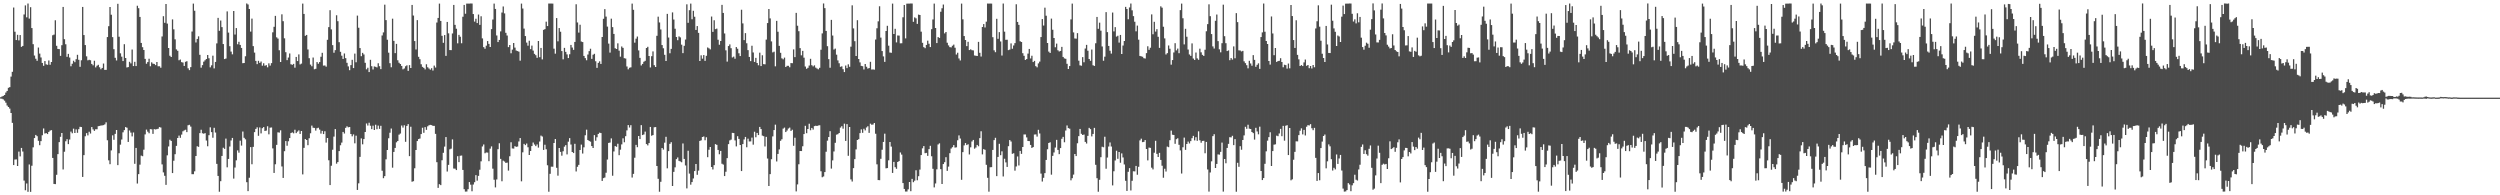 <?xml version="1.0" encoding="UTF-8"?>
<svg xmlns="http://www.w3.org/2000/svg" width="1920" height="150">
  <path d="M0 74.692h1v1.000H0zM1 74.137h1v1.702H1zM2 73.687h1v2.638H2zM3 72.954h1v4.341H3zM4 71.065h1v7.782H4zM5 69.848h1v11.196H5zM6 67.421h1v14.736H6zM7 66.922h1v16.496H7zM8 58.821h1v27.969H8zM9 55.139h1v39.209H9zM10 5.804h1v120.947H10zM11 24.358h1v98.166H11zM12 30.777h1v91.655H12zM13 26.706h1v100.760H13zM14 31.035h1v85.394H14zM15 26.933h1v93.168H15zM16 35.993h1v77.637H16zM17 35.253h1v81.141H17zM18 11.122h1v127.556H18zM19 4.167h1v141.938H19zM20 13.314h1v127.584H20zM21 2.730h1v144.560H21zM22 14.263h1v112.057H22zM23 5.504h1v141.867H23zM24 21.565h1v105.742H24zM25 33.947h1v79.183H25zM26 42.639h1v63.381H26zM27 45.085h1v58.555H27zM28 46.713h1v57.872H28zM29 36.529h1v71.630H29zM30 41.170h1v70.332H30zM31 44.145h1v64.261H31zM32 48.315h1v55.547H32zM33 50.543h1v48.106H33zM34 46.900h1v55.640H34zM35 49.423h1v52.765H35zM36 49.763h1v53.186H36zM37 46.414h1v54.936H37zM38 49.698h1v50.603H38zM39 47.594h1v52.333H39zM40 27.078h1v94.228H40zM41 26.584h1v114.701H41zM42 15.549h1v125.870H42zM43 35.170h1v99.053H43zM44 37.564h1v80.799H44zM45 37.751h1v71.427H45zM46 42.888h1v62.159H46zM47 34.727h1v67.432H47zM48 5.318h1v124.813H48zM49 30.105h1v86.417H49zM50 34.013h1v74.459H50zM51 43.642h1v63.257H51zM52 41.380h1v69.326H52zM53 44.201h1v62.961H53zM54 50.890h1v50.169H54zM55 48.936h1v53.387H55zM56 46.643h1v52.150H56zM57 47.746h1v54.399H57zM58 45.474h1v53.884H58zM59 42.083h1v59.891H59zM60 45.948h1v53.269H60zM61 51.319h1v46.048H61zM62 46.276h1v51.330H62zM63 5.312h1v130.568H63zM64 26.953h1v92.195H64zM65 34.616h1v70.049H65zM66 43.245h1v59.003H66zM67 46.356h1v57.639H67zM68 45.952h1v55.244H68zM69 46.303h1v56.244H69zM70 49.090h1v48.487H70zM71 50.197h1v49.164H71zM72 46.668h1v53.818H72zM73 51.760h1v47.498H73zM74 50.460h1v48.828H74zM75 49.751h1v47.159H75zM76 51.640h1v45.058H76zM77 53.192h1v43.232H77zM78 52.167h1v44.118H78zM79 48.793h1v47.300H79zM80 53.643h1v41.870H80zM81 53.638h1v40.326H81zM82 28.458h1v79.251H82zM83 20.138h1v102.980H83zM84 5.372h1v120.733H84zM85 11.330h1v104.193H85zM86 28.526h1v75.398H86zM87 37.762h1v69.610H87zM88 44.409h1v58.407H88zM89 46.439h1v53.418H89zM90 2.931h1v123.893H90zM91 28.231h1v89.481H91zM92 40.938h1v70.179H92zM93 43.517h1v63.622H93zM94 46.880h1v54.745H94zM95 33.930h1v66.032H95zM96 44.556h1v53.053H96zM97 51.808h1v46.310H97zM98 51.528h1v57.457H98zM99 47.456h1v52.755H99zM100 48.697h1v53.136H100zM101 38.030h1v66.718H101zM102 50.720h1v51.031H102zM103 47.488h1v78.312H103zM104 50.744h1v62.854H104zM105 4.383h1v136.556H105zM106 6.273h1v127.484H106zM107 13.022h1v113.442H107zM108 32.989h1v86.520H108zM109 36.256h1v83.713H109zM110 38.390h1v76.541H110zM111 45.192h1v58.001H111zM112 48.930h1v50.619H112zM113 47.672h1v53.445H113zM114 45.117h1v57.212H114zM115 50.910h1v48.285H115zM116 47.871h1v51.438H116zM117 48.920h1v53.868H117zM118 49.090h1v50.089H118zM119 50.012h1v49.407H119zM120 47.618h1v51.576H120zM121 50.900h1v47.970H121zM122 50.898h1v46.699H122zM123 52.032h1v45.908H123zM124 28.004h1v98.245H124zM125 12.417h1v119.960H125zM126 17.503h1v117.533H126zM127 3.085h1v138.912H127zM128 18.144h1v101.169H128zM129 36.849h1v75.638H129zM130 42.779h1v64.537H130zM131 43.784h1v64.474H131zM132 14.907h1v118.015H132zM133 22.546h1v100.904H133zM134 30.227h1v88.205H134zM135 37.942h1v74.069H135zM136 39.031h1v66.961H136zM137 46.269h1v57.880H137zM138 45.697h1v60.151H138zM139 47.707h1v55.645H139zM140 48.028h1v52.830H140zM141 50.639h1v49.523H141zM142 47.488h1v52.138H142zM143 47.003h1v54.462H143zM144 52.500h1v43.692H144zM145 53.874h1v41.987H145zM146 51.563h1v45.642H146zM147 24.207h1v109.583H147zM148 2.743h1v131.025H148zM149 8.220h1v123.338H149zM150 32.633h1v87.178H150zM151 29.909h1v82.410H151zM152 27.894h1v84.895H152zM153 42.077h1v60.171H153zM154 51.987h1v47.673H154zM155 49.999h1v52.375H155zM156 47.363h1v55.333H156zM157 46.279h1v55.950H157zM158 45.330h1v62.620H158zM159 42.218h1v70.120H159zM160 44.769h1v59.084H160zM161 51.735h1v46.046H161zM162 50.183h1v51.319H162zM163 42.777h1v63.009H163zM164 52.526h1v45.611H164zM165 47.573h1v54.224H165zM166 33.313h1v92.560H166zM167 13.727h1v121.375H167zM168 23.663h1v123.592H168zM169 15.746h1v123.420H169zM170 20.852h1v98.882H170zM171 33.818h1v79.617H171zM172 45.343h1v68.998H172zM173 44.948h1v61.516H173zM174 8.739h1v119.756H174zM175 25.014h1v97.053H175zM176 35.477h1v77.086H176zM177 39.637h1v68.223H177zM178 41.723h1v64.196H178zM179 8.438h1v128.751H179zM180 26.539h1v102.147H180zM181 21.572h1v101.581H181zM182 33.975h1v81.511H182zM183 32.095h1v85.171H183zM184 34.526h1v73.525H184zM185 36.795h1v75.020H185zM186 48.541h1v52.480H186zM187 48.372h1v57.450H187zM188 43.224h1v63.770H188zM189 2.652h1v137.257H189zM190 3.443h1v143.363H190zM191 6.906h1v129.613H191zM192 24.255h1v88.721H192zM193 14.305h1v111.857H193zM194 35.416h1v77.359H194zM195 40.387h1v61.077H195zM196 46.759h1v52.283H196zM197 49.246h1v48.536H197zM198 46.695h1v57.597H198zM199 48.285h1v49.631H199zM200 47.248h1v55.200H200zM201 50.451h1v47.987H201zM202 48.609h1v48.956H202zM203 50.478h1v50.109H203zM204 50.005h1v50.304H204zM205 51.729h1v45.245H205zM206 48.654h1v54.520H206zM207 50.398h1v47.664H207zM208 48.494h1v49.416H208zM209 24.811h1v89.173H209zM210 20.586h1v112.234H210zM211 12.194h1v113.972H211zM212 28.650h1v82.590H212zM213 29.656h1v72.000H213zM214 38.603h1v63.253H214zM215 47.641h1v52.467H215zM216 10.993h1v116.870H216zM217 16.262h1v120.403H217zM218 29.428h1v86.669H218zM219 40.095h1v68.262H219zM220 46.206h1v65.696H220zM221 44.164h1v64.351H221zM222 41.063h1v64.989H222zM223 49.360h1v52.810H223zM224 49.742h1v51.926H224zM225 49.027h1v53.393H225zM226 51.947h1v47.673H226zM227 43.706h1v58.519H227zM228 46.912h1v54.155H228zM229 41.778h1v58.365H229zM230 49.469h1v53.390H230zM231 48.840h1v51.774H231zM232 2.747h1v131.187H232zM233 10.700h1v102.852H233zM234 27.478h1v79.308H234zM235 26.821h1v80.710H235zM236 37.999h1v73.527H236zM237 44.686h1v61.507H237zM238 49.618h1v52.710H238zM239 50.901h1v45.570H239zM240 44.166h1v53.929H240zM241 53.219h1v45.035H241zM242 52.858h1v47.420H242zM243 47.665h1v50.838H243zM244 48.926h1v49.186H244zM245 47.645h1v51.881H245zM246 43.587h1v59.020H246zM247 40.526h1v59.993H247zM248 50.358h1v52.621H248zM249 50.254h1v50.563H249zM250 51.216h1v58.315H250zM251 30.557h1v75.445H251zM252 20.857h1v102.204H252zM253 7.855h1v134.277H253zM254 22.560h1v104.741H254zM255 34.671h1v80.329H255zM256 40.494h1v64.409H256zM257 38.490h1v60.645H257zM258 11.727h1v113.989H258zM259 16.290h1v108.156H259zM260 32.423h1v83.621H260zM261 39.808h1v71.749H261zM262 42.763h1v66.773H262zM263 45.268h1v56.067H263zM264 41.045h1v61.500H264zM265 44.665h1v53.527H265zM266 48.243h1v48.797H266zM267 51.011h1v46.758H267zM268 53.889h1v43.666H268zM269 50.028h1v52.891H269zM270 45.922h1v58.796H270zM271 52.267h1v50.934H271zM272 41.160h1v68.914H272zM273 47.820h1v56.383H273zM274 11.959h1v133.932H274zM275 21.325h1v119.461H275zM276 36.910h1v83.570H276zM277 43.164h1v63.148H277zM278 40.593h1v70.250H278zM279 41.848h1v64.974H279zM280 48.251h1v53.119H280zM281 53.225h1v41.573H281zM282 52.013h1v44.394H282zM283 55.365h1v38.906H283zM284 45.938h1v50.649H284zM285 50.865h1v48.303H285zM286 53.324h1v43.213H286zM287 51.037h1v48.810H287zM288 51.291h1v44.483H288zM289 51.739h1v47.512H289zM290 48.585h1v47.893H290zM291 50.855h1v48.104H291zM292 53.106h1v43.519H292zM293 27.219h1v103.891H293zM294 24.891h1v111.985H294zM295 3.596h1v131.696H295zM296 15.452h1v106.922H296zM297 30.537h1v84.666H297zM298 40.474h1v65.721H298zM299 48.519h1v53.396H299zM300 51.651h1v47.071H300zM301 14.362h1v114.410H301zM302 31.384h1v85.278H302zM303 40.804h1v72.805H303zM304 33.683h1v75.635H304zM305 46.301h1v62.009H305zM306 48.185h1v55.218H306zM307 49.146h1v53.404H307zM308 50.641h1v45.760H308zM309 53.250h1v44.734H309zM310 52.585h1v43.630H310zM311 50.910h1v57.980H311zM312 50.175h1v46.526H312zM313 54.440h1v40.902H313zM314 50.006h1v69.922H314zM315 52.199h1v45.138H315zM316 3.796h1v135.751H316zM317 11.956h1v127.204H317zM318 31.554h1v97.673H318zM319 37.976h1v77.245H319zM320 15.441h1v92.906H320zM321 43.605h1v63.223H321zM322 45.473h1v60.922H322zM323 49.371h1v53.599H323zM324 51.373h1v46.732H324zM325 52.123h1v49.855H325zM326 53.317h1v44.335H326zM327 49.341h1v50.419H327zM328 51.652h1v45.371H328zM329 52.644h1v43.542H329zM330 53.498h1v42.405H330zM331 52.366h1v43.755H331zM332 54.164h1v42.499H332zM333 50.364h1v46.311H333zM334 51.892h1v50.916H334zM335 17.293h1v107.268H335zM336 13.791h1v130.468H336zM337 2.748h1v138.701H337zM338 16.052h1v126.142H338zM339 27.517h1v95.590H339zM340 32.853h1v84.493H340zM341 26.947h1v85.646H341zM342 42.915h1v62.377H342zM343 16.820h1v114.913H343zM344 25.574h1v101.023H344zM345 38.454h1v76.249H345zM346 38.480h1v75.680H346zM347 25.700h1v81.356H347zM348 3.812h1v125.606H348zM349 19.118h1v110.422H349zM350 22.053h1v108.569H350zM351 33.298h1v86.669H351zM352 26.774h1v97.739H352zM353 28.221h1v91.390H353zM354 33.206h1v86.252H354zM355 12.852h1v117.667H355zM356 3.801h1v141.523H356zM357 10.559h1v136.604H357zM358 2.756h1v144.338H358zM359 2.750h1v142.571H359zM360 2.762h1v137.067H360zM361 2.650h1v139.158H361zM362 2.730h1v144.143H362zM363 10.817h1v130.901H363zM364 16.576h1v123.348H364zM365 14.412h1v120.090H365zM366 17.701h1v121.073H366zM367 11.187h1v123.883H367zM368 19.086h1v111.262H368zM369 12.468h1v111.437H369zM370 29.504h1v82.976H370zM371 36.173h1v74.783H371zM372 37.416h1v80.285H372zM373 35.075h1v82.010H373zM374 31.558h1v85.655H374zM375 33.695h1v90.094H375zM376 36.077h1v78.102H376zM377 22.383h1v90.074H377zM378 15.000h1v114.546H378zM379 2.786h1v135.237H379zM380 6.870h1v137.067H380zM381 27.220h1v110.595H381zM382 32.303h1v82.275H382zM383 30.684h1v79.325H383zM384 24.119h1v97.871H384zM385 9.606h1v129.618H385zM386 4.980h1v118.421H386zM387 10.283h1v113.778H387zM388 25.166h1v99.989H388zM389 27.305h1v97.578H389zM390 36.198h1v94.822H390zM391 34.577h1v85.454H391zM392 40.884h1v68.367H392zM393 38.119h1v75.910H393zM394 33.010h1v81.101H394zM395 36.559h1v75.712H395zM396 38.836h1v73.941H396zM397 39.196h1v73.325H397zM398 39.700h1v68.943H398zM399 46.572h1v59.448H399zM400 2.750h1v136.512H400zM401 6.545h1v110.447H401zM402 21.968h1v88.545H402zM403 27.703h1v83.771H403zM404 32.703h1v77.548H404zM405 35.056h1v78.047H405zM406 31.278h1v87.771H406zM407 37.745h1v78.223H407zM408 35.024h1v77.146H408zM409 38.852h1v70.596H409zM410 41.382h1v69.637H410zM411 42.416h1v69.793H411zM412 44.408h1v66.556H412zM413 31.497h1v81.840H413zM414 43.904h1v64.782H414zM415 36.803h1v67.354H415zM416 45.639h1v59.199H416zM417 22.961h1v92.199H417zM418 22.365h1v88.772H418zM419 16.654h1v97.991H419zM420 20.032h1v106.897H420zM421 2.732h1v144.506H421zM422 2.715h1v130.788H422zM423 2.730h1v125.256H423zM424 2.768h1v125.295H424zM425 37.363h1v72.483H425zM426 41.227h1v65.551H426zM427 13.862h1v115.018H427zM428 31.743h1v103.165H428zM429 21.530h1v92.128H429zM430 24.376h1v92.259H430zM431 39.211h1v80.324H431zM432 45.547h1v70.628H432zM433 36.775h1v75.859H433zM434 39.829h1v71.644H434zM435 41.803h1v76.767H435zM436 44.604h1v64.192H436zM437 41.651h1v64.428H437zM438 34.521h1v76.474H438zM439 36.513h1v80.236H439zM440 38.322h1v79.214H440zM441 32.186h1v78.268H441zM442 3.282h1v128.410H442zM443 17.228h1v110.873H443zM444 25.039h1v101.569H444zM445 19.017h1v96.208H445zM446 31.887h1v79.163H446zM447 32.332h1v85.600H447zM448 42.955h1v70.220H448zM449 44.626h1v59.237H449zM450 46.277h1v53.291H450zM451 41.905h1v65.601H451zM452 39.273h1v68.982H452zM453 37.403h1v71.376H453zM454 45.214h1v66.963H454zM455 42.051h1v71.616H455zM456 41.308h1v62.459H456zM457 47.037h1v61.053H457zM458 52.136h1v53.299H458zM459 48.303h1v54.580H459zM460 47.106h1v54.775H460zM461 49.109h1v53.071H461zM462 28.416h1v110.545H462zM463 14.434h1v122.378H463zM464 7.019h1v129.333H464zM465 12.740h1v119.942H465zM466 20.438h1v102.084H466zM467 33.473h1v76.284H467zM468 40.378h1v69.073H468zM469 14.348h1v91.948H469zM470 20.850h1v114.089H470zM471 26.051h1v90.296H471zM472 37.060h1v75.123H472zM473 37.623h1v75.102H473zM474 33.274h1v77.129H474zM475 38.917h1v80.275H475zM476 43.543h1v71.401H476zM477 35.666h1v75.251H477zM478 36.786h1v69.452H478zM479 44.717h1v64.563H479zM480 44.948h1v59.669H480zM481 51.058h1v49.108H481zM482 53.233h1v42.819H482zM483 51.995h1v45.948H483zM484 51.708h1v44.445H484zM485 2.750h1v133.584H485zM486 7.530h1v126.018H486zM487 32.785h1v88.349H487zM488 29.677h1v81.589H488zM489 28.036h1v85.007H489zM490 38.684h1v65.767H490zM491 44.452h1v62.344H491zM492 50.274h1v45.828H492zM493 49.100h1v54.625H493zM494 47.398h1v55.872H494zM495 46.692h1v54.361H495zM496 36.850h1v73.815H496zM497 35.940h1v75.718H497zM498 43.016h1v66.840H498zM499 51.795h1v45.709H499zM500 43.178h1v61.051H500zM501 39.471h1v64.281H501zM502 50.060h1v47.665H502zM503 51.454h1v46.125H503zM504 27.480h1v99.989H504zM505 12.820h1v124.518H505zM506 17.270h1v129.989H506zM507 22.606h1v116.994H507zM508 34.593h1v79.084H508zM509 37.084h1v77.807H509zM510 42.100h1v67.467H510zM511 46.828h1v58.251H511zM512 10.638h1v118.623H512zM513 28.804h1v87.273H513zM514 40.929h1v69.575H514zM515 37.537h1v71.657H515zM516 9.502h1v133.357H516zM517 15.023h1v116.971H517zM518 22.052h1v106.436H518zM519 28.421h1v93.799H519zM520 30.880h1v90.057H520zM521 27.978h1v95.584H521zM522 28.733h1v95.277H522zM523 34.281h1v90.343H523zM524 40.807h1v69.351H524zM525 35.187h1v86.851H525zM526 30.353h1v96.727H526zM527 3.302h1v141.373H527zM528 17.512h1v98.237H528zM529 7.810h1v125.500H529zM530 2.779h1v139.043H530zM531 14.819h1v124.989H531zM532 8.312h1v128.771H532zM533 12.871h1v118.525H533zM534 22.967h1v102.982H534zM535 20.019h1v114.249H535zM536 25.258h1v105.742H536zM537 46.861h1v61.382H537zM538 42.487h1v65.299H538zM539 45.064h1v60.129H539zM540 42.300h1v62.489H540zM541 46.744h1v60.967H541zM542 42.833h1v62.582H542zM543 36.466h1v84.287H543zM544 37.094h1v77.892H544zM545 37.936h1v74.960H545zM546 12.681h1v115.553H546zM547 24.466h1v105.691H547zM548 15.572h1v111.228H548zM549 22.398h1v88.284H549zM550 21.960h1v89.273H550zM551 30.532h1v84.601H551zM552 34.362h1v84.128H552zM553 31.513h1v84.387H553zM554 3.736h1v122.021H554zM555 9.948h1v116.486H555zM556 25.677h1v109.537H556zM557 38.670h1v93.203H557zM558 47.333h1v74.119H558zM559 35.395h1v75.290H559zM560 34.112h1v73.732H560zM561 37.010h1v70.213H561zM562 44.135h1v57.913H562zM563 43.473h1v58.710H563zM564 45.096h1v62.720H564zM565 36.135h1v76.293H565zM566 37.448h1v67.166H566zM567 40.933h1v65.743H567zM568 43.035h1v68.327H568zM569 7.461h1v123.920H569zM570 17.955h1v92.687H570zM571 30.828h1v76.279H571zM572 25.437h1v79.744H572zM573 33.231h1v79.860H573zM574 38.484h1v67.988H574zM575 43.718h1v64.916H575zM576 46.932h1v61.687H576zM577 35.128h1v70.551H577zM578 40.304h1v70.802H578zM579 47.574h1v53.592H579zM580 44.444h1v60.984H580zM581 48.382h1v53.696H581zM582 50.147h1v53.582H582zM583 40.447h1v57.021H583zM584 50.750h1v48.366H584zM585 42.468h1v61.676H585zM586 49.239h1v55.344H586zM587 49.427h1v63.054H587zM588 30.408h1v74.687H588zM589 17.697h1v104.083H589zM590 6.891h1v135.970H590zM591 14.116h1v119.617H591zM592 31.778h1v90.497H592zM593 40.260h1v64.481H593zM594 39.667h1v60.202H594zM595 50.963h1v44.784H595zM596 16.029h1v107.974H596zM597 24.389h1v93.851H597zM598 35.246h1v79.486H598zM599 40.551h1v67.577H599zM600 44.820h1v62.129H600zM601 45.590h1v53.150H601zM602 44.228h1v53.767H602zM603 51.449h1v49.956H603zM604 50.532h1v49.710H604zM605 50.560h1v48.143H605zM606 51.638h1v46.364H606zM607 48.412h1v52.141H607zM608 48.537h1v51.078H608zM609 37.957h1v74.001H609zM610 43.883h1v61.874H610zM611 9.871h1v137.146H611zM612 19.789h1v121.822H612zM613 23.967h1v102.183H613zM614 36.967h1v78.980H614zM615 42.478h1v73.536H615zM616 39.045h1v73.311H616zM617 44.311h1v58.655H617zM618 51.071h1v45.530H618zM619 52.835h1v49.475H619zM620 52.060h1v47.034H620zM621 50.333h1v44.703H621zM622 45.169h1v54.898H622zM623 50.050h1v48.203H623zM624 51.006h1v48.546H624zM625 50.176h1v46.699H625zM626 51.930h1v44.647H626zM627 52.613h1v44.177H627zM628 53.228h1v43.107H628zM629 52.047h1v44.179H629zM630 38.216h1v93.339H630zM631 25.669h1v110.480H631zM632 2.671h1v132.858H632zM633 6.237h1v125.925H633zM634 23.741h1v92.766H634zM635 35.472h1v72.543H635zM636 45.407h1v59.834H636zM637 52.022h1v48.744H637zM638 15.263h1v114.197H638zM639 27.263h1v95.914H639zM640 38.021h1v78.310H640zM641 37.328h1v72.365H641zM642 41.962h1v61.462H642zM643 46.362h1v56.707H643zM644 48.590h1v53.575H644zM645 51.290h1v46.702H645zM646 50.952h1v45.961H646zM647 53.137h1v45.657H647zM648 55.368h1v39.588H648zM649 50.333h1v57.927H649zM650 52.310h1v43.026H650zM651 49.399h1v70.244H651zM652 51.314h1v46.226H652zM653 35.823h1v101.957H653zM654 4.072h1v135.340H654zM655 21.819h1v107.288H655zM656 31.643h1v90.578H656zM657 42.999h1v71.759H657zM658 15.530h1v91.970H658zM659 45.293h1v61.611H659zM660 47.934h1v54.311H660zM661 50.576h1v48.791H661zM662 50.843h1v51.138H662zM663 53.334h1v45.550H663zM664 49.143h1v51.007H664zM665 51.235h1v46.641H665zM666 52.704h1v44.255H666zM667 52.264h1v49.797H667zM668 47.463h1v47.508H668zM669 53.407h1v42.382H669zM670 53.285h1v42.355H670zM671 53.488h1v40.981H671zM672 30.343h1v72.349H672zM673 21.702h1v104.497H673zM674 16.380h1v121.924H674zM675 4.789h1v133.624H675zM676 28.884h1v93.061H676zM677 39.206h1v75.794H677zM678 43.320h1v65.664H678zM679 47.538h1v55.117H679zM680 23.829h1v105.439H680zM681 19.824h1v109.264H681zM682 35.076h1v88.042H682zM683 40.360h1v68.713H683zM684 40.545h1v72.057H684zM685 2.748h1v130.052H685zM686 26.115h1v98.197H686zM687 22.137h1v106.257H687zM688 32.542h1v97.094H688zM689 27.239h1v97.169H689zM690 27.326h1v96.386H690zM691 33.285h1v83.807H691zM692 33.221h1v85.499H692zM693 13.237h1v127.352H693zM694 3.847h1v141.232H694zM695 29.495h1v117.618H695zM696 2.819h1v144.291H696zM697 2.764h1v142.669H697zM698 2.761h1v137.019H698zM699 2.658h1v144.196H699zM700 2.740h1v134.640H700zM701 16.738h1v123.187H701zM702 13.383h1v125.357H702zM703 14.063h1v116.677H703zM704 18.306h1v120.120H704zM705 11.225h1v124.105H705zM706 11.518h1v118.742H706zM707 24.317h1v94.782H707zM708 32.895h1v81.011H708zM709 36.187h1v76.004H709zM710 36.999h1v80.645H710zM711 34.512h1v82.871H711zM712 31.238h1v88.481H712zM713 33.595h1v80.919H713zM714 36.129h1v75.849H714zM715 22.419h1v97.608H715zM716 14.973h1v114.643H716zM717 2.787h1v141.121H717zM718 21.484h1v119.440H718zM719 33.058h1v96.967H719zM720 28.466h1v82.507H720zM721 29.153h1v80.914H721zM722 9.032h1v120.887H722zM723 6.340h1v134.951H723zM724 3.478h1v122.545H724zM725 25.661h1v98.915H725zM726 24.564h1v96.168H726zM727 32.819h1v98.399H727zM728 34.846h1v93.119H728zM729 36.222h1v81.436H729zM730 36.417h1v77.644H730zM731 35.100h1v77.936H731zM732 34.255h1v77.188H732zM733 36.674h1v76.702H733zM734 41.898h1v71.267H734zM735 40.490h1v67.230H735zM736 44.887h1v59.123H736zM737 46.428h1v59.940H737zM738 2.754h1v135.355H738zM739 14.844h1v102.017H739zM740 27.712h1v83.940H740zM741 30.704h1v79.177H741zM742 35.421h1v75.979H742zM743 32.096h1v78.717H743zM744 38.440h1v80.189H744zM745 37.883h1v75.249H745zM746 38.540h1v70.115H746zM747 38.693h1v68.793H747zM748 42.586h1v71.598H748zM749 42.807h1v70.525H749zM750 43.010h1v68.280H750zM751 32.133h1v80.198H751zM752 40.527h1v65.559H752zM753 43.442h1v57.372H753zM754 20.729h1v97.853H754zM755 18.487h1v96.025H755zM756 21.093h1v93.979H756zM757 16.626h1v109.942H757zM758 2.734h1v133.836H758zM759 2.742h1v144.482H759zM760 2.723h1v125.759H760zM761 2.750h1v125.592H761zM762 28.547h1v86.607H762zM763 38.663h1v68.934H763zM764 40.095h1v65.735H764zM765 14.425h1v120.825H765zM766 29.810h1v90.728H766zM767 24.686h1v85.764H767zM768 31.822h1v87.357H768zM769 42.640h1v73.578H769zM770 2.716h1v132.787H770zM771 24.345h1v97.555H771zM772 30.573h1v94.173H772zM773 30.509h1v97.688H773zM774 38.493h1v73.765H774zM775 38.119h1v69.450H775zM776 33.355h1v75.321H776zM777 37.446h1v80.669H777zM778 34.929h1v82.758H778zM779 33.118h1v97.950H779zM780 3.286h1v124.564H780zM781 16.838h1v103.333H781zM782 19.098h1v107.987H782zM783 31.696h1v84.198H783zM784 32.233h1v85.955H784zM785 40.854h1v72.054H785zM786 42.875h1v60.402H786zM787 46.032h1v57.250H787zM788 45.364h1v60.160H788zM789 41.163h1v67.103H789zM790 37.604h1v70.783H790zM791 44.884h1v66.438H791zM792 42.822h1v70.779H792zM793 47.683h1v65.249H793zM794 46.737h1v56.602H794zM795 50.800h1v52.436H795zM796 51.724h1v53.191H796zM797 48.688h1v51.011H797zM798 47.324h1v55.174H798zM799 28.466h1v104.874H799zM800 14.644h1v124.749H800zM801 19.629h1v116.917H801zM802 5.906h1v127.081H802zM803 12.089h1v110.739H803zM804 33.012h1v81.604H804zM805 39.646h1v70.195H805zM806 40.645h1v68.618H806zM807 14.289h1v119.845H807zM808 22.817h1v96.899H808zM809 29.206h1v87.867H809zM810 36.293h1v77.023H810zM811 33.466h1v73.967H811zM812 38.581h1v76.589H812zM813 39.532h1v78.868H813zM814 39.118h1v74.580H814zM815 35.980h1v70.622H815zM816 43.742h1v61.364H816zM817 44.860h1v64.387H817zM818 45.135h1v55.099H818zM819 48.987h1v47.352H819zM820 53.002h1v45.411H820zM821 50.740h1v48.058H821zM822 14.914h1v123.588H822zM823 2.743h1v134.128H823zM824 24.881h1v109.200H824zM825 29.528h1v88.720H825zM826 29.673h1v90.180H826zM827 25.437h1v84.582H827zM828 46.589h1v57.986H828zM829 50.200h1v48.807H829zM830 50.463h1v52.308H830zM831 43.877h1v59.788H831zM832 47.807h1v55.540H832zM833 37.291h1v71.689H833zM834 34.436h1v75.821H834zM835 38.975h1v65.374H835zM836 45.295h1v52.915H836zM837 46.698h1v52.494H837zM838 38.024h1v66.718H838zM839 50.117h1v52.739H839zM840 50.627h1v47.565H840zM841 33.236h1v93.339H841zM842 12.981h1v123.889H842zM843 22.104h1v125.153H843zM844 17.391h1v120.693H844zM845 23.546h1v97.189H845zM846 35.704h1v76.978H846zM847 46.663h1v66.415H847zM848 43.499h1v61.493H848zM849 9.318h1v120.294H849zM850 24.672h1v96.319H850zM851 35.284h1v77.238H851zM852 38.941h1v70.470H852zM853 41.154h1v71.369H853zM854 9.610h1v132.792H854zM855 24.095h1v107.423H855zM856 20.848h1v102.369H856zM857 28.102h1v87.663H857zM858 27.461h1v94.488H858zM859 32.725h1v84.031H859zM860 26.845h1v98.133H860zM861 41.450h1v76.345H861zM862 34.952h1v85.960H862zM863 31.505h1v94.819H863zM864 5.288h1v133.563H864zM865 6.889h1v139.766H865zM866 14.771h1v117.154H866zM867 5.751h1v123.394H867zM868 2.722h1v143.570H868zM869 7.915h1v130.935H869zM870 12.376h1v119.181H870zM871 16.670h1v114.969H871zM872 24.073h1v103.371H872zM873 19.643h1v114.562H873zM874 30.480h1v97.635H874zM875 42.949h1v64.873H875zM876 43.250h1v63.271H876zM877 43.591h1v65.593H877zM878 44.684h1v64.287H878zM879 44.943h1v62.605H879zM880 40.820h1v73.602H880zM881 35.515h1v87.652H881zM882 38.245h1v75.125H882zM883 36.643h1v76.929H883zM884 11.070h1v117.690H884zM885 26.328h1v103.757H885zM886 16.737h1v100.584H886zM887 24.277h1v83.835H887zM888 22.404h1v95.781H888zM889 28.252h1v92.313H889zM890 36.757h1v80.662H890zM891 4.872h1v117.969H891zM892 5.892h1v121.388H892zM893 20.523h1v115.972H893zM894 29.509h1v100.064H894zM895 41.841h1v89.915H895zM896 40.800h1v71.813H896zM897 34.922h1v78.130H897zM898 37.429h1v70.262H898zM899 49.663h1v50.639H899zM900 46.138h1v57.343H900zM901 40.277h1v63.419H901zM902 33.168h1v77.277H902zM903 38.693h1v68.223H903zM904 37.349h1v68.827H904zM905 40.864h1v70.346H905zM906 7.793h1v107.727H906zM907 2.752h1v130.517H907zM908 14.004h1v99.118H908zM909 34.091h1v71.575H909zM910 22.111h1v92.970H910zM911 28.204h1v82.392H911zM912 38.067h1v70.683H912zM913 41.845h1v68.359H913zM914 42.902h1v65.492H914zM915 33.334h1v72.810H915zM916 44.972h1v59.371H916zM917 46.046h1v61.766H917zM918 40.369h1v65.009H918zM919 44.850h1v63.271H919zM920 45.909h1v54.957H920zM921 37.397h1v70.304H921zM922 40.205h1v69.435H922zM923 42.118h1v66.129H923zM924 42.965h1v65.180H924zM925 38.217h1v79.501H925zM926 24.030h1v84.982H926zM927 18.534h1v111.635H927zM928 3.307h1v143.862H928zM929 12.429h1v120.044H929zM930 26.165h1v97.745H930zM931 35.629h1v68.910H931zM932 37.300h1v65.745H932zM933 15.997h1v113.026H933zM934 11.177h1v114.723H934zM935 31.567h1v87.002H935zM936 37.882h1v80.890H936zM937 40.166h1v76.444H937zM938 33.159h1v76.358H938zM939 3.605h1v143.556H939zM940 27.796h1v94.311H940zM941 33.197h1v92.194H941zM942 39.231h1v74.396H942zM943 38.705h1v71.778H943zM944 46.243h1v59.102H944zM945 44.581h1v60.950H945zM946 45.767h1v58.505H946zM947 35.628h1v75.856H947zM948 44.759h1v62.071H948zM949 10.090h1v137.182H949zM950 16.999h1v108.022H950zM951 38.640h1v89.442H951zM952 38.811h1v73.461H952zM953 39.505h1v75.491H953zM954 39.090h1v68.452H954zM955 47.118h1v56.855H955zM956 48.506h1v48.897H956zM957 50.058h1v48.867H957zM958 52.477h1v43.296H958zM959 46.695h1v52.114H959zM960 48.763h1v50.306H960zM961 50.504h1v50.861H961zM962 42.352h1v59.887H962zM963 45.983h1v61.215H963zM964 51.286h1v46.879H964zM965 49.751h1v51.233H965zM966 48.632h1v54.528H966zM967 52.886h1v44.410H967zM968 28.456h1v102.868H968zM969 24.890h1v113.386H969zM970 2.693h1v134.053H970zM971 24.347h1v101.441H971zM972 31.497h1v84.736H972zM973 33.814h1v74.196H973zM974 46.851h1v58.480H974zM975 49.637h1v51.967H975zM976 12.653h1v114.851H976zM977 25.715h1v90.282H977zM978 42.373h1v68.723H978zM979 36.880h1v73.987H979zM980 47.579h1v56.604H980zM981 46.911h1v57.677H981zM982 46.687h1v55.819H982zM983 44.703h1v54.245H983zM984 47.595h1v56.999H984zM985 51.682h1v44.976H985zM986 49.717h1v58.296H986zM987 50.039h1v46.514H987zM988 52.710h1v43.424H988zM989 48.789h1v70.311H989zM990 52.503h1v45.805H990zM991 3.818h1v134.668H991zM992 12.350h1v125.392H992zM993 30.754h1v91.943H993zM994 36.835h1v79.817H994zM995 15.564h1v92.960H995zM996 42.151h1v66.427H996zM997 45.555h1v58.239H997zM998 50.688h1v49.739H998zM999 49.963h1v48.590H999zM1000 50.750h1v52.470H1000zM1001 47.905h1v51.831H1001zM1002 45.737h1v58.308H1002zM1003 50.538h1v46.800H1003zM1004 49.904h1v46.207H1004zM1005 52.398h1v43.956H1005zM1006 50.702h1v44.649H1006zM1007 52.573h1v45.935H1007zM1008 49.922h1v50.046H1008zM1009 51.681h1v46.540H1009zM1010 21.845h1v99.379H1010zM1011 16.341h1v122.597H1011zM1012 4.076h1v128.838H1012zM1013 20.486h1v117.959H1013zM1014 31.277h1v82.429H1014zM1015 41.288h1v67.455H1015zM1016 44.550h1v59.880H1016zM1017 47.602h1v55.719H1017zM1018 19.928h1v109.356H1018zM1019 34.152h1v89.736H1019zM1020 40.646h1v70.260H1020zM1021 40.746h1v71.620H1021zM1022 3.584h1v118.663H1022zM1023 15.948h1v115.046H1023zM1024 21.792h1v107.059H1024zM1025 24.408h1v105.709H1025zM1026 35.332h1v83.300H1026zM1027 27.287h1v98.625H1027zM1028 28.010h1v93.698H1028zM1029 32.244h1v86.737H1029zM1030 12.804h1v118.161H1030zM1031 4.310h1v140.547H1031zM1032 10.800h1v136.336H1032zM1033 2.806h1v144.189H1033zM1034 2.753h1v143.226H1034zM1035 2.763h1v137.886H1035zM1036 2.656h1v139.049H1036zM1037 2.727h1v144.135H1037zM1038 10.588h1v131.764H1038zM1039 16.519h1v124.105H1039zM1040 14.866h1v119.352H1040zM1041 17.973h1v120.058H1041zM1042 10.176h1v128.474H1042zM1043 17.148h1v113.009H1043zM1044 13.019h1v113.481H1044zM1045 28.945h1v83.868H1045zM1046 36.124h1v74.825H1046zM1047 38.158h1v80.050H1047zM1048 35.128h1v80.289H1048zM1049 32.790h1v85.657H1049zM1050 33.563h1v85.974H1050zM1051 36.681h1v77.621H1051zM1052 22.796h1v88.901H1052zM1053 14.711h1v114.146H1053zM1054 2.623h1v143.075H1054zM1055 7.992h1v136.856H1055zM1056 26.472h1v108.225H1056zM1057 32.541h1v89.196H1057zM1058 32.595h1v79.299H1058zM1059 30.626h1v86.746H1059zM1060 7.401h1v133.239H1060zM1061 2.686h1v123.900H1061zM1062 14.144h1v111.536H1062zM1063 25.367h1v100.936H1063zM1064 27.189h1v98.699H1064zM1065 34.351h1v95.461H1065zM1066 35.791h1v85.759H1066zM1067 37.225h1v71.312H1067zM1068 36.884h1v77.604H1068zM1069 26.322h1v87.528H1069zM1070 34.902h1v78.162H1070zM1071 38.416h1v78.158H1071zM1072 39.447h1v74.040H1072zM1073 39.929h1v69.356H1073zM1074 43.252h1v63.796H1074zM1075 3.026h1v137.035H1075zM1076 6.582h1v115.522H1076zM1077 20.737h1v99.916H1077zM1078 23.232h1v92.281H1078zM1079 34.899h1v78.650H1079zM1080 34.790h1v78.848H1080zM1081 27.691h1v92.356H1081zM1082 39.476h1v77.258H1082zM1083 39.778h1v78.084H1083zM1084 36.400h1v72.727H1084zM1085 43.723h1v68.861H1085zM1086 39.079h1v76.239H1086zM1087 39.715h1v73.185H1087zM1088 28.936h1v85.265H1088zM1089 42.488h1v63.181H1089zM1090 43.285h1v63.650H1090zM1091 42.812h1v59.204H1091zM1092 20.261h1v94.914H1092zM1093 23.187h1v90.164H1093zM1094 17.919h1v108.888H1094zM1095 20.488h1v107.876H1095zM1096 2.736h1v144.524H1096zM1097 2.717h1v134.767H1097zM1098 2.723h1v129.510H1098zM1099 2.729h1v121.877H1099zM1100 32.321h1v77.917H1100zM1101 36.937h1v72.534H1101zM1102 14.979h1v117.032H1102zM1103 29.182h1v95.000H1103zM1104 23.272h1v90.934H1104zM1105 23.377h1v97.964H1105zM1106 37.015h1v80.376H1106zM1107 42.167h1v77.849H1107zM1108 4.529h1v134.609H1108zM1109 29.930h1v95.682H1109zM1110 27.525h1v100.058H1110zM1111 34.734h1v79.247H1111zM1112 40.225h1v73.678H1112zM1113 34.964h1v79.251H1113zM1114 35.980h1v85.551H1114zM1115 32.271h1v85.201H1115zM1116 30.966h1v103.930H1116zM1117 7.670h1v112.021H1117zM1118 17.674h1v109.996H1118zM1119 19.700h1v109.710H1119zM1120 18.886h1v106.692H1120zM1121 29.409h1v84.367H1121zM1122 26.865h1v93.652H1122zM1123 44.469h1v60.786H1123zM1124 43.279h1v60.858H1124zM1125 44.569h1v55.442H1125zM1126 40.169h1v68.727H1126zM1127 36.675h1v71.957H1127zM1128 36.828h1v73.327H1128zM1129 40.904h1v73.932H1129zM1130 40.733h1v73.469H1130zM1131 41.920h1v61.937H1131zM1132 47.066h1v61.373H1132zM1133 47.003h1v59.851H1133zM1134 44.273h1v59.799H1134zM1135 44.096h1v59.266H1135zM1136 47.936h1v56.922H1136zM1137 19.034h1v120.132H1137zM1138 12.660h1v117.030H1138zM1139 5.142h1v129.550H1139zM1140 15.981h1v116.863H1140zM1141 18.228h1v103.765H1141zM1142 30.262h1v80.806H1142zM1143 38.213h1v74.631H1143zM1144 14.954h1v92.818H1144zM1145 19.232h1v117.392H1145zM1146 26.609h1v91.441H1146zM1147 35.643h1v78.663H1147zM1148 31.868h1v77.059H1148zM1149 40.646h1v76.235H1149zM1150 36.497h1v83.504H1150zM1151 42.760h1v71.261H1151zM1152 36.252h1v72.934H1152zM1153 36.310h1v70.651H1153zM1154 43.123h1v67.912H1154zM1155 43.863h1v64.582H1155zM1156 51.462h1v46.467H1156zM1157 50.788h1v46.240H1157zM1158 50.908h1v48.222H1158zM1159 51.585h1v45.076H1159zM1160 2.753h1v134.738H1160zM1161 10.482h1v121.654H1161zM1162 32.675h1v88.172H1162zM1163 32.672h1v78.952H1163zM1164 30.465h1v83.275H1164zM1165 37.261h1v66.631H1165zM1166 42.927h1v63.450H1166zM1167 47.884h1v50.702H1167zM1168 48.982h1v53.791H1168zM1169 47.985h1v57.772H1169zM1170 45.752h1v56.324H1170zM1171 33.069h1v82.576H1171zM1172 38.165h1v75.051H1172zM1173 40.921h1v60.285H1173zM1174 50.179h1v52.739H1174zM1175 41.395h1v60.947H1175zM1176 37.753h1v65.321H1176zM1177 48.553h1v49.216H1177zM1178 51.587h1v46.333H1178zM1179 26.221h1v101.322H1179zM1180 12.684h1v125.819H1180zM1181 16.261h1v130.944H1181zM1182 17.656h1v121.645H1182zM1183 33.469h1v79.415H1183zM1184 37.325h1v77.847H1184zM1185 45.224h1v65.648H1185zM1186 49.817h1v78.513H1186zM1187 10.505h1v115.827H1187zM1188 36.759h1v78.978H1188zM1189 41.101h1v70.565H1189zM1190 39.641h1v72.230H1190zM1191 10.153h1v132.458H1191zM1192 22.127h1v106.358H1192zM1193 19.584h1v107.108H1193zM1194 25.782h1v102.169H1194zM1195 29.041h1v90.442H1195zM1196 27.585h1v98.609H1196zM1197 27.662h1v95.851H1197zM1198 39.679h1v83.600H1198zM1199 40.006h1v70.568H1199zM1200 36.463h1v83.343H1200zM1201 30.869h1v92.879H1201zM1202 3.866h1v142.874H1202zM1203 17.474h1v102.366H1203zM1204 8.494h1v125.760H1204zM1205 2.710h1v143.655H1205zM1206 9.929h1v128.007H1206zM1207 4.815h1v136.138H1207zM1208 17.416h1v111.450H1208zM1209 23.879h1v102.571H1209zM1210 19.211h1v112.796H1210zM1211 28.034h1v102.911H1211zM1212 47.872h1v58.711H1212zM1213 41.387h1v63.817H1213zM1214 38.349h1v69.830H1214zM1215 43.450h1v64.442H1215zM1216 45.305h1v64.533H1216zM1217 41.778h1v66.124H1217zM1218 34.707h1v88.703H1218zM1219 37.181h1v77.282H1219zM1220 38.870h1v74.565H1220zM1221 14.867h1v113.056H1221zM1222 27.926h1v100.927H1222zM1223 13.369h1v114.934H1223zM1224 18.063h1v95.518H1224zM1225 26.672h1v87.559H1225zM1226 27.804h1v93.870H1226zM1227 28.768h1v92.340H1227zM1228 30.091h1v87.599H1228zM1229 4.453h1v123.979H1229zM1230 11.456h1v126.757H1230zM1231 23.078h1v109.790H1231zM1232 37.410h1v94.152H1232zM1233 47.597h1v73.117H1233zM1234 30.893h1v80.635H1234zM1235 32.118h1v77.671H1235zM1236 41.005h1v69.896H1236zM1237 41.442h1v63.472H1237zM1238 43.203h1v59.927H1238zM1239 41.137h1v67.717H1239zM1240 39.812h1v70.633H1240zM1241 34.612h1v75.506H1241zM1242 36.321h1v77.999H1242zM1243 40.420h1v70.356H1243zM1244 7.764h1v128.596H1244zM1245 14.191h1v99.781H1245zM1246 18.971h1v93.628H1246zM1247 24.690h1v83.454H1247zM1248 27.422h1v88.587H1248zM1249 34.143h1v77.846H1249zM1250 41.229h1v70.227H1250zM1251 38.593h1v77.515H1251zM1252 39.144h1v72.228H1252zM1253 40.295h1v73.029H1253zM1254 49.424h1v54.816H1254zM1255 38.573h1v74.965H1255zM1256 43.932h1v68.140H1256zM1257 41.768h1v63.933H1257zM1258 31.940h1v74.277H1258zM1259 46.989h1v58.027H1259zM1260 39.030h1v69.994H1260zM1261 44.645h1v58.125H1261zM1262 43.049h1v73.409H1262zM1263 27.657h1v80.672H1263zM1264 15.796h1v110.293H1264zM1265 2.683h1v142.745H1265zM1266 14.577h1v123.691H1266zM1267 22.715h1v98.755H1267zM1268 36.285h1v74.683H1268zM1269 35.881h1v68.137H1269zM1270 46.331h1v55.925H1270zM1271 5.220h1v118.353H1271zM1272 22.070h1v95.892H1272zM1273 38.296h1v78.117H1273zM1274 35.691h1v74.446H1274zM1275 46.687h1v62.490H1275zM1276 12.340h1v131.660H1276zM1277 13.944h1v113.425H1277zM1278 32.176h1v85.051H1278zM1279 39.439h1v74.797H1279zM1280 42.781h1v70.847H1280zM1281 42.308h1v63.590H1281zM1282 47.177h1v58.979H1282zM1283 50.750h1v50.510H1283zM1284 35.337h1v77.518H1284zM1285 41.329h1v68.101H1285zM1286 13.538h1v133.729H1286zM1287 20.677h1v119.248H1287zM1288 32.373h1v94.369H1288zM1289 34.028h1v85.809H1289zM1290 43.955h1v67.583H1290zM1291 39.051h1v66.788H1291zM1292 42.970h1v66.849H1292zM1293 45.840h1v55.190H1293zM1294 52.427h1v45.006H1294zM1295 51.024h1v46.438H1295zM1296 50.356h1v47.691H1296zM1297 44.583h1v54.574H1297zM1298 49.613h1v51.667H1298zM1299 42.979h1v58.543H1299zM1300 48.875h1v51.587H1300zM1301 47.753h1v51.836H1301zM1302 50.966h1v50.202H1302zM1303 50.308h1v47.573H1303zM1304 51.205h1v45.546H1304zM1305 32.449h1v100.695H1305zM1306 25.055h1v113.033H1306zM1307 2.742h1v133.121H1307zM1308 5.009h1v127.458H1308zM1309 28.472h1v87.935H1309zM1310 35.028h1v72.437H1310zM1311 44.995h1v60.049H1311zM1312 47.474h1v52.849H1312zM1313 14.395h1v116.620H1313zM1314 26.171h1v96.487H1314zM1315 40.290h1v75.373H1315zM1316 37.411h1v72.814H1316zM1317 44.127h1v59.403H1317zM1318 46.105h1v56.433H1318zM1319 49.598h1v51.377H1319zM1320 45.436h1v52.245H1320zM1321 51.418h1v50.590H1321zM1322 48.345h1v47.719H1322zM1323 55.587h1v40.252H1323zM1324 49.281h1v58.908H1324zM1325 53.460h1v42.216H1325zM1326 50.239h1v69.171H1326zM1327 51.870h1v45.641H1327zM1328 34.680h1v103.620H1328zM1329 3.771h1v135.446H1329zM1330 21.727h1v107.433H1330zM1331 32.010h1v89.931H1331zM1332 43.451h1v67.832H1332zM1333 16.119h1v91.307H1333zM1334 45.314h1v62.293H1334zM1335 48.264h1v53.342H1335zM1336 50.269h1v49.029H1336zM1337 50.279h1v51.167H1337zM1338 50.480h1v51.759H1338zM1339 45.668h1v57.251H1339zM1340 49.406h1v48.239H1340zM1341 50.791h1v47.215H1341zM1342 52.352h1v43.956H1342zM1343 53.274h1v41.956H1343zM1344 55.143h1v41.619H1344zM1345 50.692h1v49.383H1345zM1346 50.479h1v47.756H1346zM1347 21.533h1v81.706H1347zM1348 24.041h1v114.719H1348zM1349 4.468h1v128.626H1349zM1350 19.024h1v119.439H1350zM1351 29.080h1v92.552H1351zM1352 39.829h1v74.980H1352zM1353 43.369h1v61.956H1353zM1354 47.568h1v54.771H1354zM1355 19.639h1v109.567H1355zM1356 22.250h1v106.946H1356zM1357 35.024h1v88.145H1357zM1358 42.116h1v70.216H1358zM1359 40.333h1v66.550H1359zM1360 3.086h1v127.266H1360zM1361 25.981h1v99.980H1361zM1362 22.064h1v106.395H1362zM1363 32.803h1v97.023H1363zM1364 27.268h1v99.014H1364zM1365 27.216h1v94.191H1365zM1366 33.363h1v85.059H1366zM1367 33.301h1v85.661H1367zM1368 12.843h1v127.661H1368zM1369 3.894h1v143.239H1369zM1370 5.970h1v138.974H1370zM1371 2.803h1v144.303H1371zM1372 2.746h1v142.973H1372zM1373 2.768h1v136.970H1373zM1374 2.660h1v144.204H1374zM1375 2.727h1v139.060H1375zM1376 17.332h1v122.600H1376zM1377 16.499h1v120.330H1377zM1378 14.333h1v124.312H1378zM1379 11.204h1v127.969H1379zM1380 18.807h1v116.135H1380zM1381 12.653h1v117.661H1381zM1382 24.226h1v92.050H1382zM1383 37.499h1v74.096H1383zM1384 36.149h1v72.960H1384zM1385 37.319h1v80.367H1385zM1386 34.455h1v82.960H1386zM1387 31.464h1v88.326H1387zM1388 33.647h1v80.808H1388zM1389 36.104h1v76.361H1389zM1390 22.394h1v97.669H1390zM1391 15.020h1v114.638H1391zM1392 2.774h1v141.144H1392zM1393 21.483h1v119.423H1393zM1394 33.315h1v86.944H1394zM1395 32.350h1v77.923H1395zM1396 29.720h1v82.763H1396zM1397 9.162h1v121.202H1397zM1398 2.728h1v136.779H1398zM1399 4.084h1v121.782H1399zM1400 23.660h1v101.266H1400zM1401 25.386h1v95.123H1401zM1402 33.838h1v97.014H1402zM1403 35.002h1v92.492H1403zM1404 36.195h1v75.048H1404zM1405 41.310h1v72.797H1405zM1406 34.437h1v77.990H1406zM1407 34.650h1v76.776H1407zM1408 36.495h1v76.124H1408zM1409 40.421h1v72.329H1409zM1410 42.236h1v66.414H1410zM1411 43.148h1v62.832H1411zM1412 46.558h1v56.341H1412zM1413 2.755h1v135.213H1413zM1414 14.996h1v102.010H1414zM1415 27.678h1v83.821H1415zM1416 30.628h1v78.019H1416zM1417 35.702h1v75.584H1417zM1418 32.047h1v78.729H1418zM1419 38.493h1v80.108H1419zM1420 37.925h1v75.263H1420zM1421 39.988h1v68.720H1421zM1422 41.898h1v65.700H1422zM1423 42.612h1v69.524H1423zM1424 45.872h1v65.526H1424zM1425 43.948h1v67.596H1425zM1426 32.082h1v79.306H1426zM1427 41.574h1v64.577H1427zM1428 44.711h1v62.473H1428zM1429 23.102h1v93.387H1429zM1430 22.900h1v89.867H1430zM1431 21.437h1v94.070H1431zM1432 16.656h1v110.862H1432zM1433 2.734h1v134.070H1433zM1434 2.742h1v144.491H1434zM1435 2.726h1v125.905H1435zM1436 2.755h1v125.943H1436zM1437 28.861h1v86.350H1437zM1438 34.277h1v75.137H1438zM1439 38.166h1v69.765H1439zM1440 14.458h1v119.716H1440zM1441 28.538h1v92.249H1441zM1442 22.098h1v89.828H1442zM1443 30.787h1v88.721H1443zM1444 42.695h1v73.223H1444zM1445 2.706h1v133.260H1445zM1446 23.110h1v98.621H1446zM1447 30.548h1v94.186H1447zM1448 36.934h1v91.045H1448zM1449 36.692h1v77.652H1449zM1450 38.436h1v68.871H1450zM1451 33.302h1v75.596H1451zM1452 37.748h1v80.939H1452zM1453 34.838h1v82.856H1453zM1454 32.564h1v98.226H1454zM1455 3.197h1v126.556H1455zM1456 17.156h1v102.868H1456zM1457 19.301h1v107.456H1457zM1458 31.836h1v83.261H1458zM1459 33.012h1v84.723H1459zM1460 40.357h1v72.705H1460zM1461 42.480h1v61.275H1461zM1462 46.061h1v60.164H1462zM1463 40.347h1v64.881H1463zM1464 41.556h1v66.887H1464zM1465 37.752h1v71.589H1465zM1466 44.848h1v67.351H1466zM1467 42.751h1v71.361H1467zM1468 47.801h1v65.921H1468zM1469 42.246h1v61.786H1469zM1470 51.259h1v56.576H1470zM1471 51.178h1v54.138H1471zM1472 47.488h1v52.429H1472zM1473 47.100h1v54.789H1473zM1474 28.389h1v104.696H1474zM1475 14.203h1v124.885H1475zM1476 19.604h1v116.724H1476zM1477 6.888h1v125.814H1477zM1478 20.526h1v101.443H1478zM1479 33.364h1v81.500H1479zM1480 39.587h1v70.147H1480zM1481 40.421h1v65.844H1481zM1482 14.187h1v120.899H1482zM1483 26.140h1v93.912H1483zM1484 32.074h1v81.014H1484zM1485 37.819h1v74.949H1485zM1486 32.147h1v77.138H1486zM1487 37.693h1v77.844H1487zM1488 43.184h1v76.187H1488zM1489 38.867h1v72.213H1489zM1490 35.432h1v70.797H1490zM1491 41.714h1v62.354H1491zM1492 44.736h1v66.622H1492zM1493 45.101h1v54.832H1493zM1494 49.899h1v50.248H1494zM1495 53.151h1v44.842H1495zM1496 51.912h1v43.624H1496zM1497 17.840h1v118.561H1497zM1498 2.733h1v131.704H1498zM1499 27.888h1v105.740H1499zM1500 33.336h1v79.253H1500zM1501 29.777h1v83.327H1501zM1502 28.010h1v80.097H1502zM1503 47.380h1v57.140H1503zM1504 50.532h1v45.171H1504zM1505 51.289h1v47.349H1505zM1506 47.280h1v56.497H1506zM1507 48.131h1v54.886H1507zM1508 38.434h1v70.218H1508zM1509 35.871h1v74.896H1509zM1510 40.405h1v65.184H1510zM1511 40.942h1v56.582H1511zM1512 44.438h1v54.519H1512zM1513 39.534h1v64.464H1513zM1514 50.058h1v47.342H1514zM1515 50.426h1v47.219H1515zM1516 27.505h1v99.967H1516zM1517 12.824h1v124.506H1517zM1518 21.087h1v126.172H1518zM1519 17.275h1v122.310H1519zM1520 22.603h1v98.121H1520zM1521 37.205h1v77.263H1521zM1522 45.462h1v63.965H1522zM1523 45.517h1v59.453H1523zM1524 11.128h1v117.509H1524zM1525 27.165h1v94.237H1525zM1526 35.745h1v76.967H1526zM1527 34.444h1v74.712H1527zM1528 41.367h1v74.255H1528zM1529 7.043h1v138.151H1529zM1530 22.155h1v103.676H1530zM1531 29.654h1v92.611H1531zM1532 30.839h1v84.777H1532zM1533 28.163h1v95.241H1533zM1534 35.345h1v79.595H1534zM1535 28.645h1v96.108H1535zM1536 41.044h1v76.252H1536zM1537 36.262h1v83.954H1537zM1538 30.382h1v96.552H1538zM1539 3.361h1v134.360H1539zM1540 5.697h1v139.000H1540zM1541 14.763h1v118.515H1541zM1542 3.010h1v126.161H1542zM1543 3.180h1v142.732H1543zM1544 6.925h1v131.035H1544zM1545 10.386h1v122.845H1545zM1546 14.609h1v115.645H1546zM1547 23.472h1v110.490H1547zM1548 20.077h1v114.067H1548zM1549 33.485h1v94.038H1549zM1550 42.848h1v62.569H1550zM1551 45.135h1v64.124H1551zM1552 39.298h1v63.887H1552zM1553 49.026h1v58.219H1553zM1554 42.825h1v64.520H1554zM1555 43.061h1v67.860H1555zM1556 39.232h1v79.085H1556zM1557 39.454h1v73.463H1557zM1558 36.786h1v91.736H1558zM1559 13.058h1v108.299H1559zM1560 29.418h1v100.551H1560zM1561 15.502h1v101.367H1561zM1562 26.732h1v76.093H1562zM1563 20.135h1v97.024H1563zM1564 29.755h1v89.865H1564zM1565 32.720h1v86.229H1565zM1566 2.931h1v119.644H1566zM1567 6.064h1v122.368H1567zM1568 19.881h1v116.154H1568zM1569 27.577h1v103.871H1569zM1570 41.695h1v90.447H1570zM1571 44.056h1v72.848H1571zM1572 34.152h1v77.057H1572zM1573 36.905h1v71.655H1573zM1574 47.919h1v56.198H1574zM1575 44.137h1v57.924H1575zM1576 43.492h1v59.392H1576zM1577 36.121h1v72.084H1577zM1578 39.031h1v65.796H1578zM1579 37.456h1v69.321H1579zM1580 42.924h1v67.809H1580zM1581 7.299h1v124.090H1581zM1582 15.172h1v95.782H1582zM1583 17.879h1v92.815H1583zM1584 25.454h1v79.676H1584zM1585 33.189h1v79.922H1585zM1586 36.969h1v71.977H1586zM1587 39.727h1v68.874H1587zM1588 43.675h1v64.981H1588zM1589 42.506h1v64.138H1589zM1590 37.613h1v70.318H1590zM1591 45.207h1v63.954H1591zM1592 42.613h1v64.054H1592zM1593 44.429h1v61.989H1593zM1594 48.697h1v57.137H1594zM1595 40.454h1v56.931H1595zM1596 48.436h1v50.751H1596zM1597 42.608h1v60.806H1597zM1598 45.919h1v57.781H1598zM1599 44.312h1v59.261H1599zM1600 52.055h1v60.103H1600zM1601 30.426h1v74.222H1601zM1602 10.390h1v111.784H1602zM1603 7.109h1v135.684H1603zM1604 26.832h1v97.365H1604zM1605 34.117h1v78.517H1605zM1606 39.657h1v62.230H1606zM1607 48.275h1v48.033H1607zM1608 16.305h1v107.490H1608zM1609 13.913h1v106.655H1609zM1610 35.685h1v78.846H1610zM1611 39.180h1v72.826H1611zM1612 44.740h1v61.984H1612zM1613 48.324h1v55.549H1613zM1614 11.299h1v131.945H1614zM1615 31.760h1v87.406H1615zM1616 36.576h1v73.668H1616zM1617 42.367h1v69.296H1617zM1618 43.193h1v59.039H1618zM1619 43.976h1v60.703H1619zM1620 47.835h1v53.034H1620zM1621 38.386h1v65.329H1621zM1622 43.438h1v66.848H1622zM1623 47.009h1v56.626H1623zM1624 10.864h1v134.676H1624zM1625 19.915h1v106.201H1625zM1626 35.810h1v80.377H1626zM1627 42.158h1v65.382H1627zM1628 39.460h1v73.664H1628zM1629 44.902h1v61.492H1629zM1630 47.438h1v50.599H1630zM1631 52.395h1v43.175H1631zM1632 52.073h1v51.593H1632zM1633 46.281h1v49.604H1633zM1634 45.112h1v53.870H1634zM1635 50.257h1v47.902H1635zM1636 52.401h1v45.686H1636zM1637 50.192h1v49.462H1637zM1638 52.111h1v44.711H1638zM1639 54.028h1v42.713H1639zM1640 52.639h1v43.709H1640zM1641 51.928h1v44.307H1641zM1642 52.165h1v44.305H1642zM1643 28.281h1v103.337H1643zM1644 25.070h1v111.093H1644zM1645 2.672h1v132.830H1645zM1646 23.741h1v98.780H1646zM1647 30.578h1v79.251H1647zM1648 42.936h1v62.296H1648zM1649 49.081h1v51.932H1649zM1650 52.024h1v45.880H1650zM1651 14.453h1v116.115H1651zM1652 35.083h1v81.694H1652zM1653 38.477h1v71.643H1653zM1654 36.967h1v73.010H1654zM1655 46.786h1v54.531H1655zM1656 48.326h1v54.785H1656zM1657 49.683h1v48.513H1657zM1658 51.079h1v45.920H1658zM1659 52.734h1v46.032H1659zM1660 53.112h1v41.772H1660zM1661 50.355h1v57.853H1661zM1662 52.363h1v43.860H1662zM1663 53.255h1v41.869H1663zM1664 49.185h1v70.442H1664zM1665 51.962h1v49.142H1665zM1666 3.783h1v136.639H1666zM1667 12.016h1v128.017H1667zM1668 30.226h1v94.887H1668zM1669 36.218h1v80.469H1669zM1670 13.480h1v97.292H1670zM1671 43.616h1v63.348H1671zM1672 45.398h1v60.554H1672zM1673 42.859h1v58.155H1673zM1674 50.659h1v50.019H1674zM1675 52.456h1v52.247H1675zM1676 52.533h1v43.936H1676zM1677 49.316h1v50.605H1677zM1678 51.529h1v45.406H1678zM1679 52.338h1v43.871H1679zM1680 53.737h1v41.430H1680zM1681 53.112h1v42.809H1681zM1682 54.684h1v41.208H1682zM1683 53.259h1v42.558H1683zM1684 53.483h1v42.005H1684zM1685 21.711h1v98.698H1685zM1686 16.308h1v121.995H1686zM1687 4.789h1v128.346H1687zM1688 20.990h1v117.423H1688zM1689 31.603h1v83.397H1689zM1690 41.001h1v67.983H1690zM1691 43.317h1v61.642H1691zM1692 48.555h1v54.100H1692zM1693 19.825h1v109.445H1693zM1694 34.172h1v88.946H1694zM1695 40.360h1v69.837H1695zM1696 40.544h1v72.052H1696zM1697 3.185h1v124.260H1697zM1698 17.320h1v112.933H1698zM1699 22.154h1v106.257H1699zM1700 24.275h1v105.564H1700zM1701 32.334h1v86.499H1701zM1702 27.268h1v97.173H1702zM1703 28.042h1v91.280H1703zM1704 33.245h1v85.430H1704zM1705 13.229h1v117.875H1705zM1706 3.809h1v141.238H1706zM1707 10.775h1v136.351H1707zM1708 2.682h1v144.403H1708zM1709 2.711h1v135.966H1709zM1710 2.856h1v140.540H1710zM1711 2.664h1v136.343H1711zM1712 15.050h1v131.751H1712zM1713 17.071h1v119.152H1713zM1714 16.481h1v115.154H1714zM1715 15.100h1v115.481H1715zM1716 14.001h1v119.633H1716zM1717 13.150h1v120.762H1717zM1718 19.745h1v110.099H1718zM1719 30.120h1v87.274H1719zM1720 33.722h1v77.502H1720zM1721 41.652h1v70.198H1721zM1722 34.017h1v82.260H1722zM1723 36.810h1v75.164H1723zM1724 32.905h1v83.492H1724zM1725 35.331h1v77.453H1725zM1726 38.505h1v74.989H1726zM1727 35.607h1v77.398H1727zM1728 42.556h1v66.665H1728zM1729 14.799h1v126.631H1729zM1730 21.521h1v103.687H1730zM1731 27.363h1v89.186H1731zM1732 29.289h1v85.125H1732zM1733 35.726h1v77.880H1733zM1734 30.797h1v80.242H1734zM1735 37.641h1v69.433H1735zM1736 29.857h1v80.415H1736zM1737 37.186h1v74.262H1737zM1738 34.803h1v79.606H1738zM1739 36.725h1v80.476H1739zM1740 36.479h1v78.742H1740zM1741 39.157h1v74.051H1741zM1742 44.718h1v67.600H1742zM1743 41.558h1v69.961H1743zM1744 46.133h1v60.618H1744zM1745 46.350h1v59.889H1745zM1746 46.609h1v57.815H1746zM1747 50.921h1v51.266H1747zM1748 53.581h1v44.454H1748zM1749 54.190h1v40.272H1749zM1750 44.614h1v64.000H1750zM1751 45.358h1v58.838H1751zM1752 48.767h1v53.064H1752zM1753 48.398h1v50.242H1753zM1754 50.331h1v44.137H1754zM1755 47.778h1v48.365H1755zM1756 45.556h1v57.766H1756zM1757 48.132h1v51.529H1757zM1758 50.271h1v47.823H1758zM1759 52.837h1v43.283H1759zM1760 52.768h1v45.772H1760zM1761 45.451h1v52.227H1761zM1762 53.239h1v49.287H1762zM1763 49.014h1v49.507H1763zM1764 57.432h1v38.277H1764zM1765 57.914h1v37.985H1765zM1766 58.632h1v33.666H1766zM1767 39.175h1v59.776H1767zM1768 39.181h1v59.889H1768zM1769 40.370h1v57.657H1769zM1770 37.728h1v63.374H1770zM1771 36.013h1v65.950H1771zM1772 35.963h1v65.803H1772zM1773 35.946h1v66.718H1773zM1774 41.046h1v54.840H1774zM1775 62.917h1v21.563H1775zM1776 62.885h1v25.761H1776zM1777 61.427h1v30.202H1777zM1778 58.135h1v30.380H1778zM1779 60.656h1v25.868H1779zM1780 59.308h1v30.407H1780zM1781 60.647h1v28.708H1781zM1782 60.513h1v28.113H1782zM1783 55.762h1v34.060H1783zM1784 57.748h1v33.509H1784zM1785 58.766h1v29.673H1785zM1786 62.776h1v26.032H1786zM1787 63.318h1v21.823H1787zM1788 63.523h1v22.077H1788zM1789 63.400h1v22.654H1789zM1790 62.510h1v23.872H1790zM1791 61.762h1v26.255H1791zM1792 60.185h1v29.926H1792zM1793 60.497h1v28.876H1793zM1794 60.389h1v28.924H1794zM1795 60.433h1v25.993H1795zM1796 69.342h1v11.314H1796zM1797 69.700h1v10.707H1797zM1798 69.277h1v11.849H1798zM1799 71.532h1v8.037H1799zM1800 70.873h1v9.339H1800zM1801 67.710h1v13.985H1801zM1802 62.947h1v24.608H1802zM1803 60.891h1v25.410H1803zM1804 63.587h1v21.470H1804zM1805 65.320h1v20.489H1805zM1806 69.765h1v9.920H1806zM1807 70.721h1v9.177H1807zM1808 70.998h1v8.129H1808zM1809 67.573h1v13.646H1809zM1810 68.202h1v14.224H1810zM1811 71.443h1v7.279H1811zM1812 71.336h1v8.255H1812zM1813 70.681h1v8.315H1813zM1814 70.953h1v8.327H1814zM1815 71.016h1v8.079H1815zM1816 71.002h1v7.991H1816zM1817 73.514h1v3.027H1817zM1818 71.893h1v6.890H1818zM1819 70.804h1v7.313H1819zM1820 73.279h1v3.783H1820zM1821 73.510h1v3.832H1821zM1822 72.938h1v5.017H1822zM1823 71.599h1v8.338H1823zM1824 71.995h1v7.323H1824zM1825 71.815h1v7.546H1825zM1826 71.416h1v7.745H1826zM1827 71.484h1v7.257H1827zM1828 69.525h1v12.981H1828zM1829 69.080h1v10.909H1829zM1830 70.362h1v13.154H1830zM1831 71.056h1v9.376H1831zM1832 74.353h1v1.259H1832zM1833 74.006h1v2.389H1833zM1834 73.625h1v2.765H1834zM1835 73.648h1v2.415H1835zM1836 73.706h1v2.367H1836zM1837 73.751h1v2.453H1837zM1838 74.432h1v1.152H1838zM1839 74.495h1v1.056H1839zM1840 74.049h1v1.562H1840zM1841 74.238h1v1.588H1841zM1842 73.522h1v2.967H1842zM1843 71.415h1v6.585H1843zM1844 71.261h1v6.726H1844zM1845 72.478h1v6.174H1845zM1846 74.087h1v2.623H1846zM1847 74.004h1v2.022H1847zM1848 74.291h1v1.562H1848zM1849 74.350h1v1.373H1849zM1850 74.261h1v1.522H1850zM1851 74.319h1v1.453H1851zM1852 74.727h1v1.000H1852zM1853 74.707h1v1.000H1853zM1854 74.772h1v1.000H1854zM1855 74.824h1v1.000H1855zM1856 74.849h1v1.000H1856zM1857 74.854h1v1.000H1857zM1858 74.830h1v1.000H1858zM1859 74.873h1v1.000H1859zM1860 74.881h1v1.000H1860zM1861 74.723h1v1.000H1861zM1862 74.224h1v1.558H1862zM1863 74.114h1v1.749H1863zM1864 74.478h1v1.052H1864zM1865 74.750h1v1.000H1865zM1866 74.833h1v1.000H1866zM1867 74.862h1v1.000H1867zM1868 74.776h1v1.000H1868zM1869 74.691h1v1.000H1869zM1870 74.938h1v1.000H1870zM1871 74.949h1v1.000H1871zM1872 74.929h1v1.000H1872zM1873 74.824h1v1.000H1873zM1874 74.398h1v1.118H1874zM1875 74.531h1v1.000H1875zM1876 74.597h1v1.000H1876zM1877 74.544h1v1.000H1877zM1878 74.548h1v1.000H1878zM1879 74.691h1v1.000H1879zM1880 74.821h1v1.000H1880zM1881 74.740h1v1.000H1881zM1882 74.957h1v1.000H1882zM1883 74.913h1v1.000H1883zM1884 74.766h1v1.000H1884zM1885 74.779h1v1.000H1885zM1886 74.801h1v1.000H1886zM1887 74.932h1v1.000H1887zM1888 74.979h1v1.000H1888zM1889 74.987h1v1.000H1889zM1890 74.995h1v1.000H1890zM1891 74.996h1v1.000H1891zM1892 74.997h1v1.000H1892zM1893 74.997h1v1.000H1893zM1894 74.997h1v1.000H1894zM1895 75.000h1v1.000H1895zM1896 74.997h1v1.000H1896zM1897 74.997h1v1.000H1897zM1898 75.000h1v1.000H1898zM1899 75.000h1v1.000H1899zM1900 75.000h1v1.000H1900zM1901 74.998h1v1.000H1901zM1902 75.000h1v1.000H1902zM1903 75.000h1v1.000H1903zM1904 75.000h1v1.000H1904zM1905 75.000h1v1.000H1905zM1906 74.997h1v1.000H1906zM1907 75.000h1v1.000H1907zM1908 75.000h1v1.000H1908zM1909 75.000h1v1.000H1909zM1910 74.997h1v1.000H1910zM1911 74.998h1v1.000H1911zM1912 75.000h1v1.000H1912zM1913 75.000h1v1.000H1913zM1914 74.998h1v1.000H1914zM1915 74.997h1v1.000H1915zM1916 75.000h1v1.000H1916zM1917 75.000h1v1.000H1917zM1918 75.000h1v1.000H1918zM1919 75.000h1v1.000H1919z" fill="#4a4a4a"></path>
</svg>
